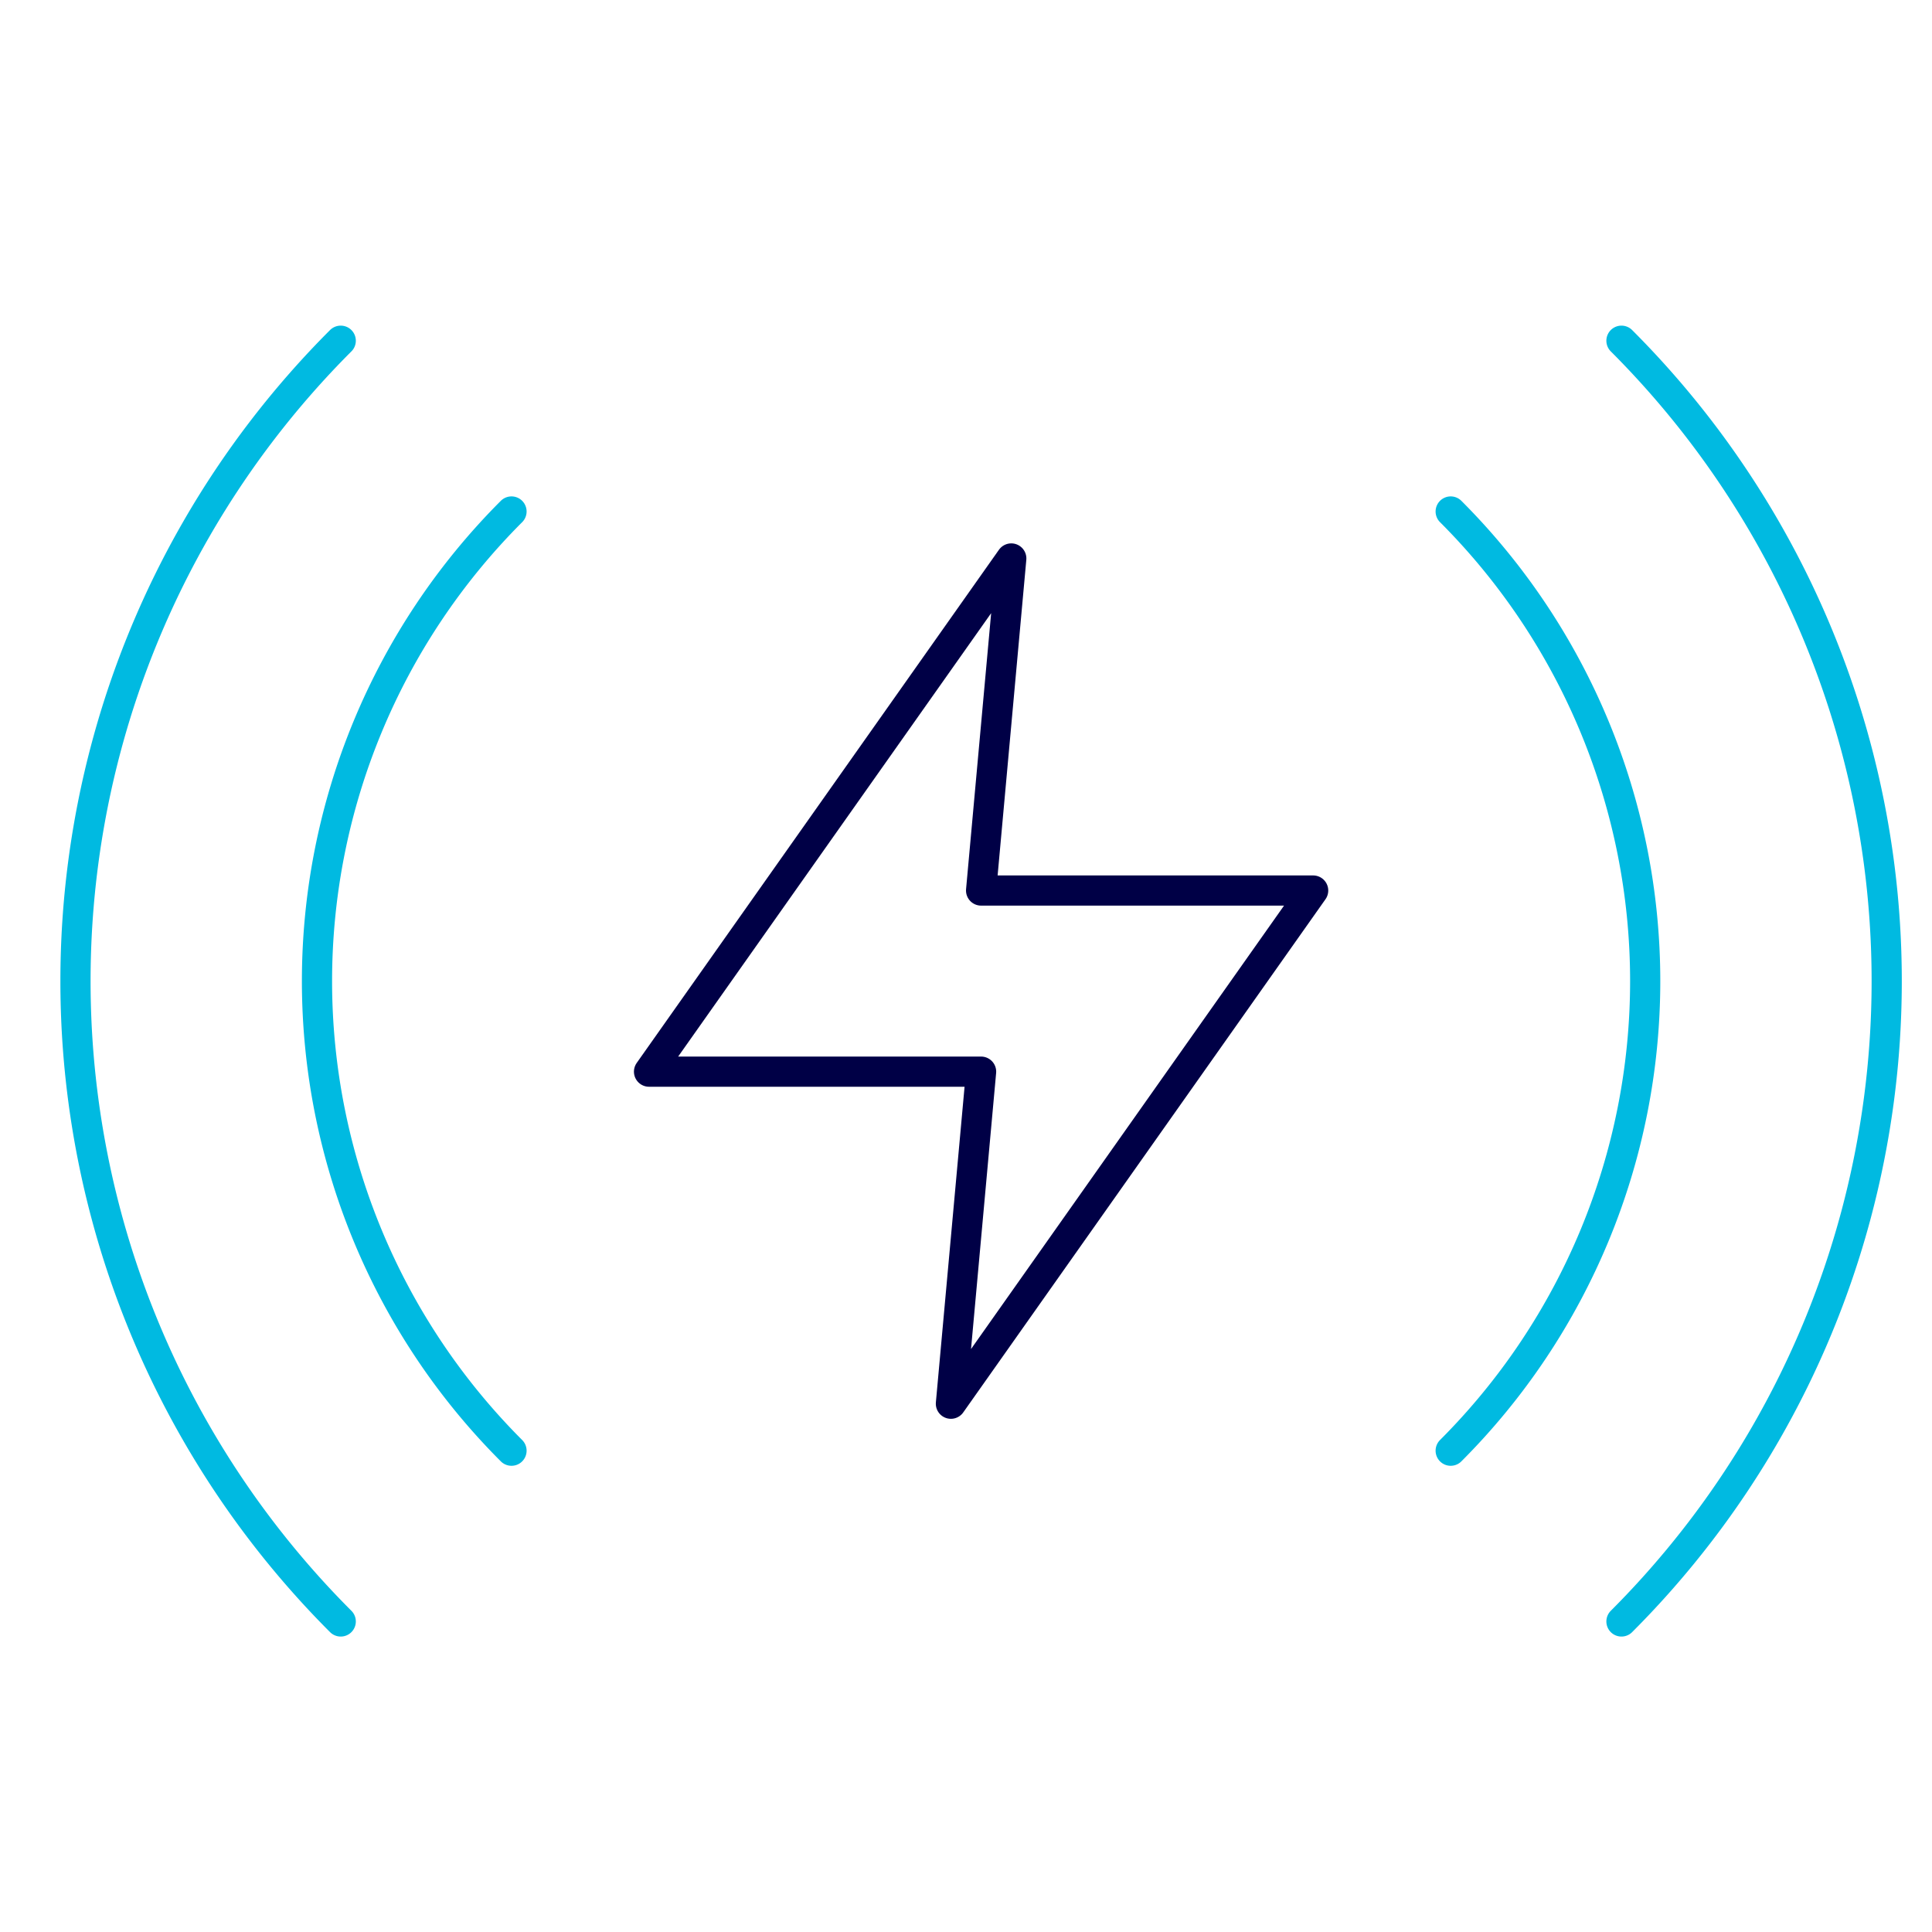 <svg xmlns="http://www.w3.org/2000/svg" height="64" width="64" viewBox="0 0 64 64"><title>wireless charging</title><g stroke-linecap="round" stroke-width="1" fill="none" stroke="#00bae1" stroke-linejoin="round" class="nc-icon-wrapper" transform="translate(0.5 0.5)"><polygon points="33 18 21 35 32 35 31 46 43 29 32 29 33 18" stroke="#000046"></polygon><path d="M10.787,10.787a30,30,0,0,0,0,42.426"></path><path d="M53.213,53.213a30,30,0,0,0,0-42.426"></path><path d="M16.444,16.444a22,22,0,0,0,0,31.112"></path><path d="M47.556,47.556a22,22,0,0,0,0-31.112"></path></g></svg>